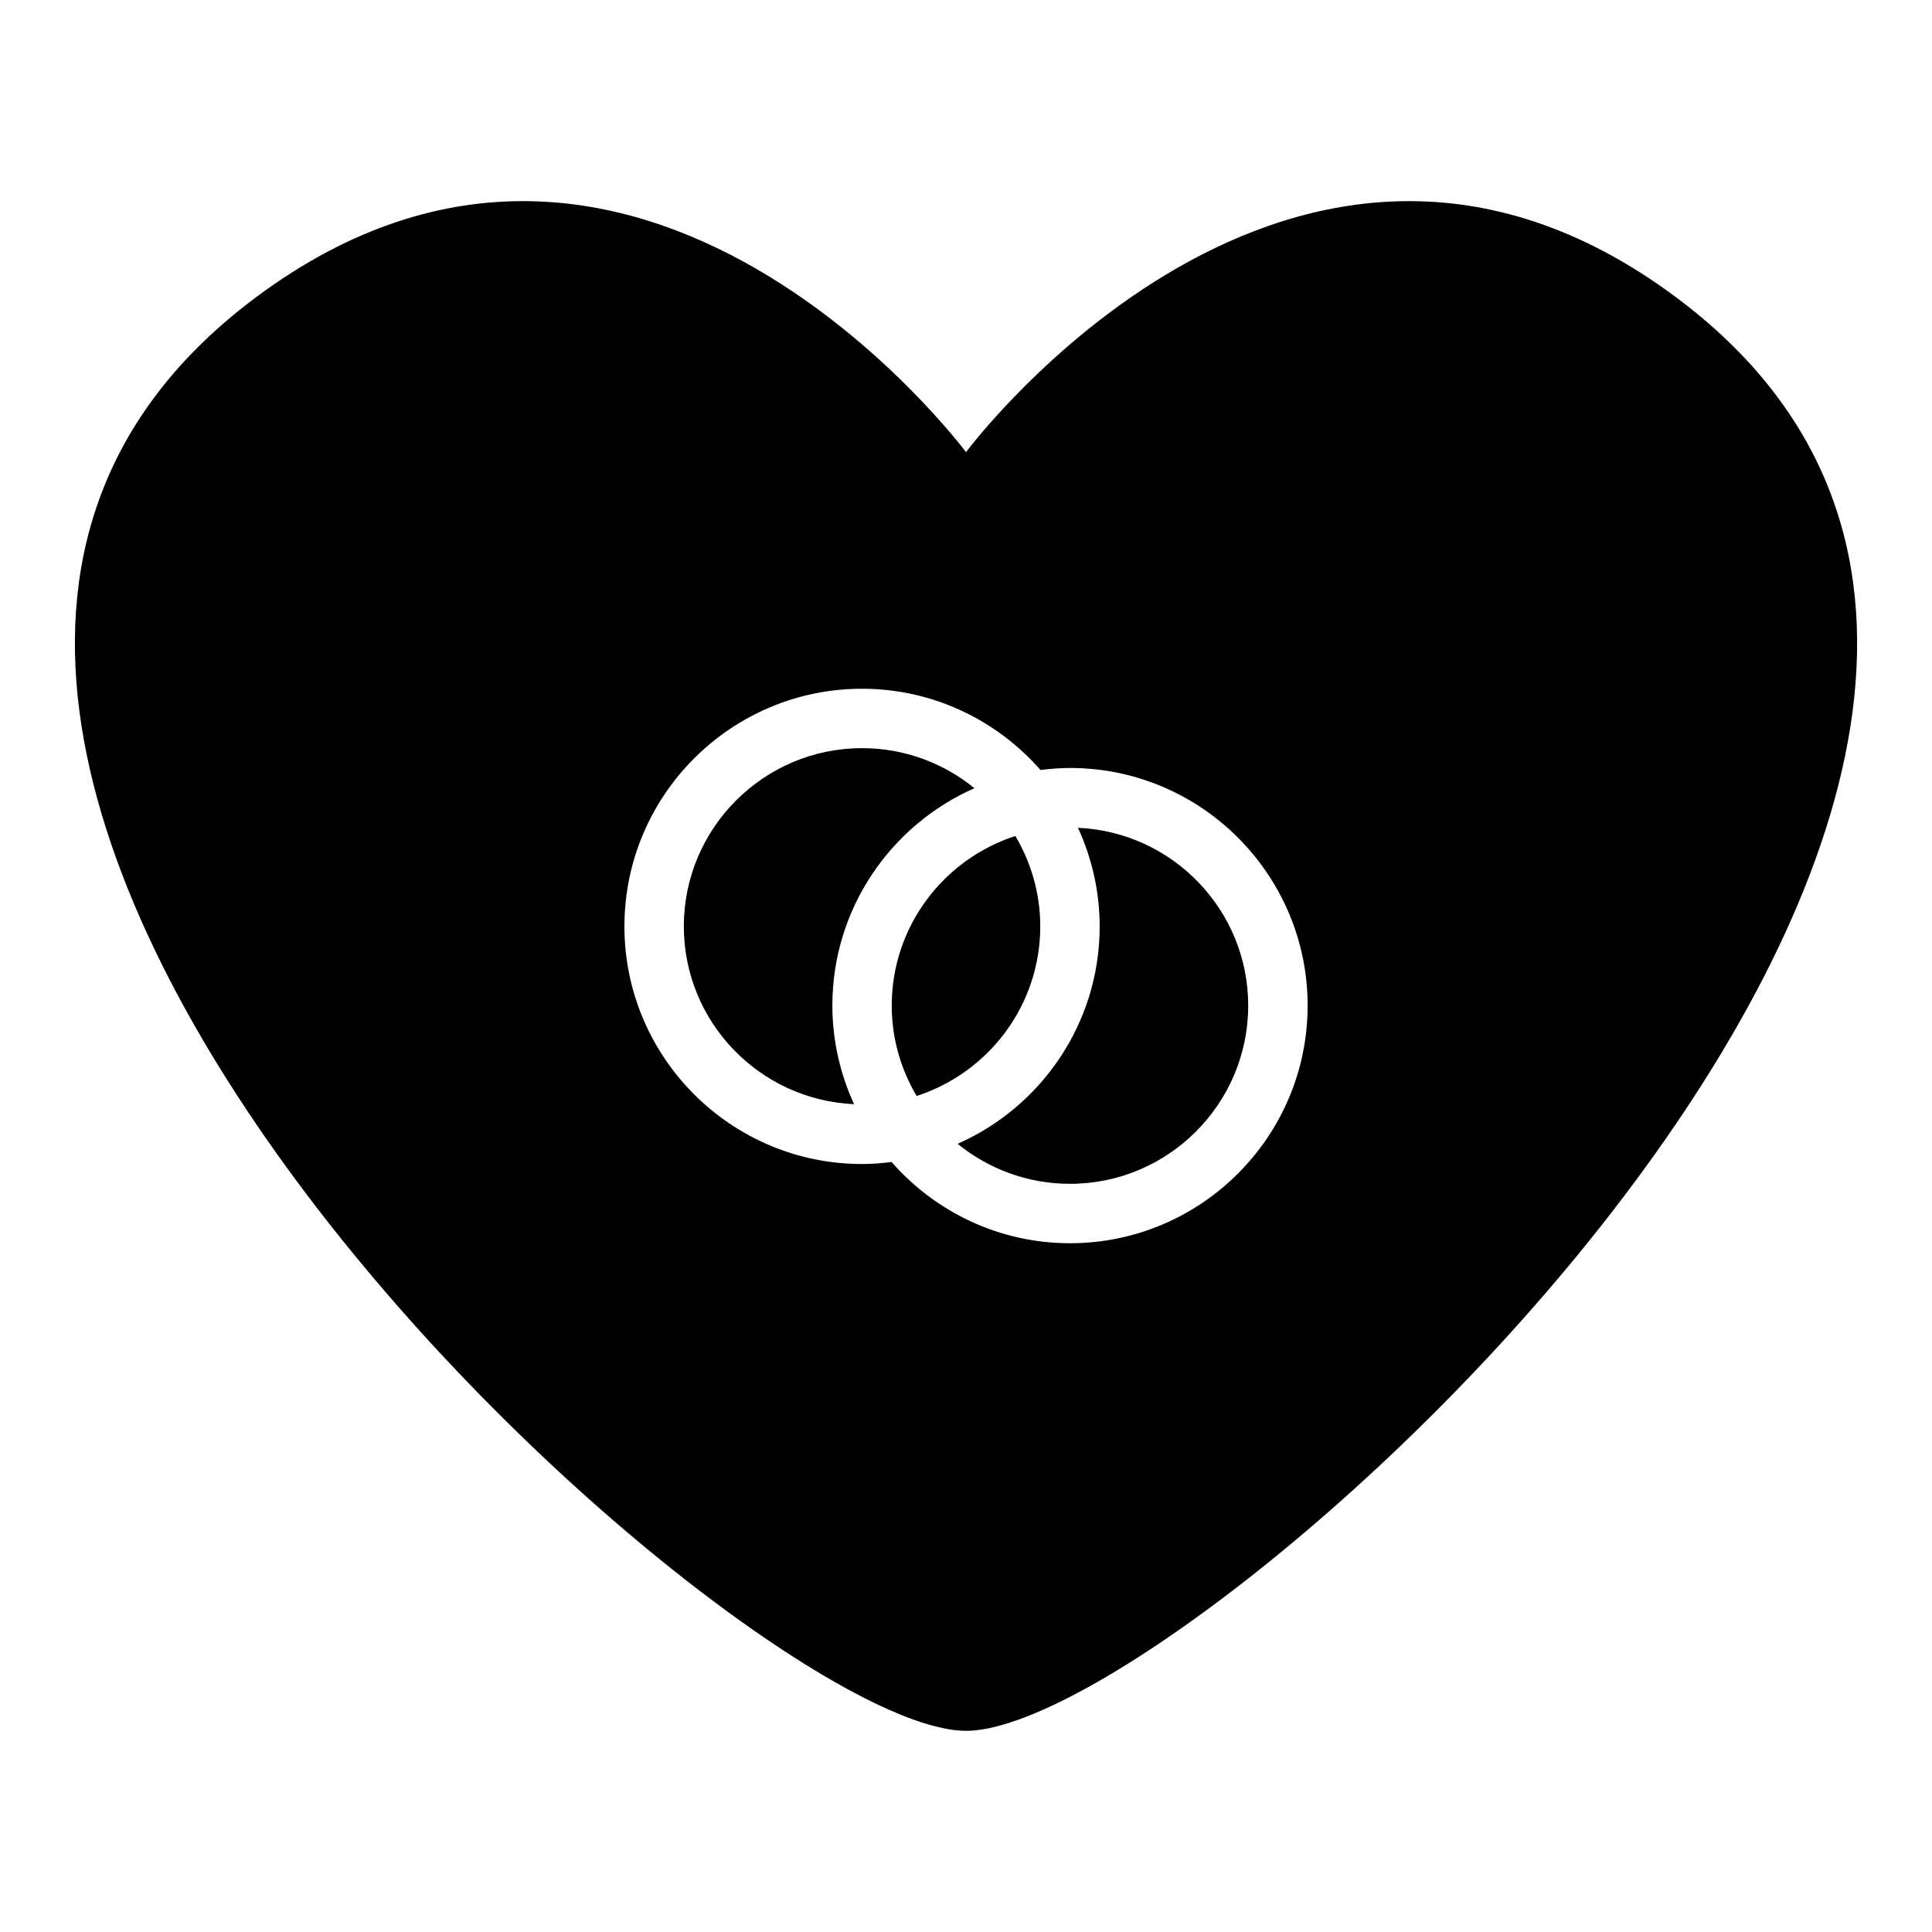 <?xml version="1.0" encoding="UTF-8"?>
<!-- Uploaded to: SVG Find, www.svgrepo.com, Generator: SVG Find Mixer Tools -->
<svg fill="#000000" width="800px" height="800px" version="1.1" viewBox="144 144 512 512" xmlns="http://www.w3.org/2000/svg">
 <g>
  <path d="m588.05 222.69c-101.33-75.383-188.05 41.133-188.05 41.133s-86.715-116.52-188.04-41.133c-160.62 119.48 127.35 380 188.05 380 60.684 0.004 348.66-260.52 188.04-380zm-160.49 250.78c-18.852 0-35.742-8.367-47.293-21.531-2.57 0.324-5.164 0.539-7.812 0.539-34.727 0-62.977-28.25-62.977-62.977s28.25-62.977 62.977-62.977c18.852 0 35.742 8.367 47.293 21.531 2.562-0.316 5.16-0.535 7.812-0.535 34.727 0 62.977 28.25 62.977 62.977-0.004 34.73-28.254 62.973-62.977 62.973z"/>
  <path d="m419.68 389.5c0-8.75-2.434-16.918-6.598-23.953-18.98 6.129-32.762 23.953-32.762 44.945 0 8.75 2.434 16.918 6.598 23.953 18.98-6.129 32.762-23.949 32.762-44.945z"/>
  <path d="m397.78 447.12c8.133 6.621 18.496 10.605 29.777 10.605 26.047 0 47.23-21.188 47.23-47.23 0-25.328-20.047-46.004-45.113-47.121 3.656 7.973 5.75 16.805 5.75 26.129 0.004 25.715-15.504 47.844-37.645 57.617z"/>
  <path d="m402.23 352.88c-8.133-6.625-18.5-10.613-29.777-10.613-26.047 0-47.23 21.191-47.23 47.23 0 25.328 20.051 46.004 45.113 47.121-3.656-7.977-5.75-16.805-5.75-26.129-0.004-25.707 15.504-47.84 37.645-57.609z"/>
 </g>
</svg>